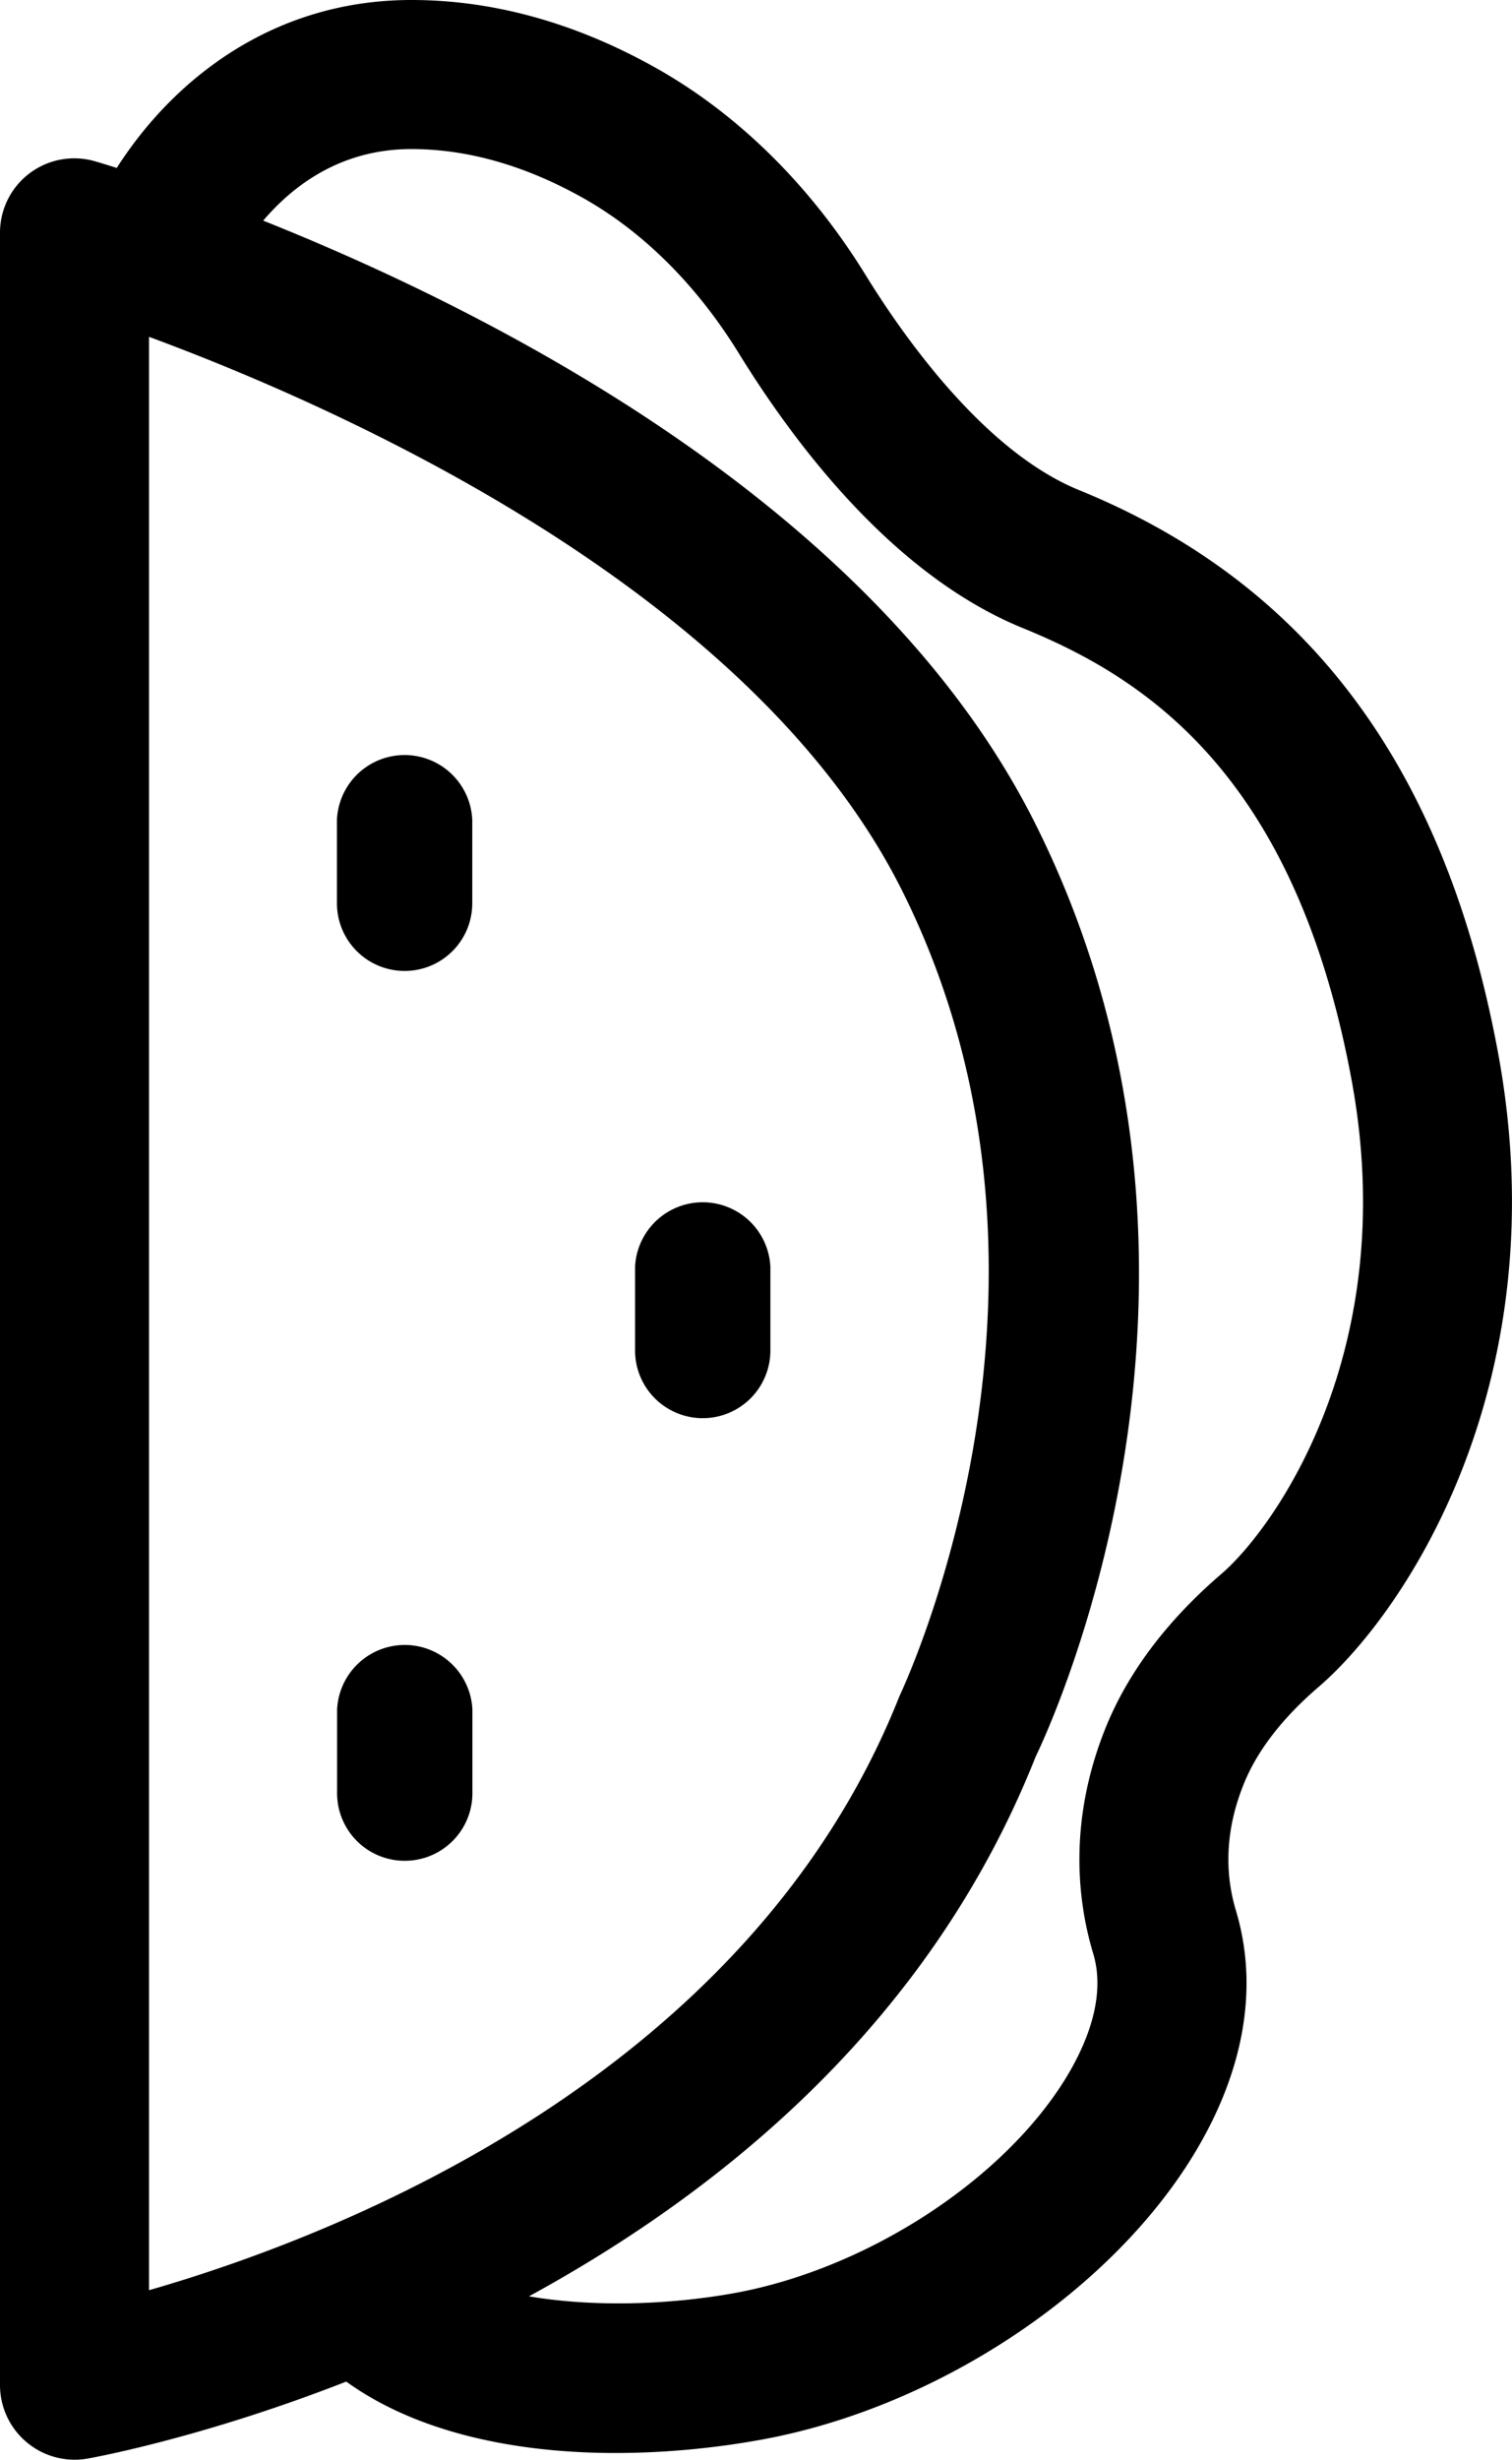 <svg xmlns="http://www.w3.org/2000/svg" xmlns:xlink="http://www.w3.org/1999/xlink" width="20.292" height="33" viewBox="0 0 20.292 33"><defs><path id="a" d="M0 0h20.292v33H0z"/></defs><clipPath id="b"><use xlink:href="#a" overflow="visible"/></clipPath><path clip-path="url(#b)" d="M20.106 14.131c-.707-3.831-2.547-6.303-5.627-7.557-1.26-.514-2.336-2.031-2.865-2.889-.745-1.208-1.729-2.174-2.846-2.793C7.702.3 6.609 0 5.523 0h-.005C3.65.001 2.315 1.081 1.567 2.253c-.146-.046-.259-.08-.291-.089A.997.997 0 0 0 0 3.125V32a1.002 1.002 0 0 0 1.176.984c.15-.027 1.585-.296 3.471-1.033.956.69 2.286.958 3.612.958.665 0 1.327-.065 1.938-.175 2.334-.419 4.669-1.949 5.811-3.808.688-1.121.889-2.259.58-3.29-.164-.545-.131-1.114.1-1.692.178-.448.516-.889 1.008-1.312 1.187-1.021 3.22-4.113 2.41-8.501M2 4.519c2.525.933 8.081 3.378 10.106 7.428 2.61 5.22.021 10.686-.035 10.809C10.032 27.897 4.449 30.021 2 30.725V4.519zm14.391 16.597c-.739.635-1.265 1.338-1.563 2.089-.395.994-.448 2.033-.156 3.006.178.594-.103 1.235-.368 1.669-.848 1.38-2.683 2.566-4.46 2.886-.895.16-1.904.185-2.745.041 2.608-1.423 5.392-3.686 6.801-7.242.126-.258 3.057-6.389-.004-12.511-2.145-4.29-7.349-6.892-10.364-8.094C3.926 2.498 4.566 2 5.52 2h.004c.743 0 1.508.216 2.274.641.818.453 1.549 1.177 2.114 2.094.803 1.302 2.117 2.999 3.814 3.691 1.658.675 3.659 1.976 4.414 6.068.669 3.623-1.036 6.009-1.749 6.622"/><path clip-path="url(#b)" d="M5.43 13.026a.908.908 0 0 1-.908-.908v-1.122a.909.909 0 0 1 1.816 0v1.122a.907.907 0 0 1-.908.908M9.431 19.026a.908.908 0 0 1-.908-.908v-1.122a.909.909 0 0 1 1.816 0v1.122a.908.908 0 0 1-.908.908M5.432 24.964a.907.907 0 0 1-.908-.907v-1.122a.909.909 0 0 1 1.816 0v1.122a.907.907 0 0 1-.908.907"/></svg>